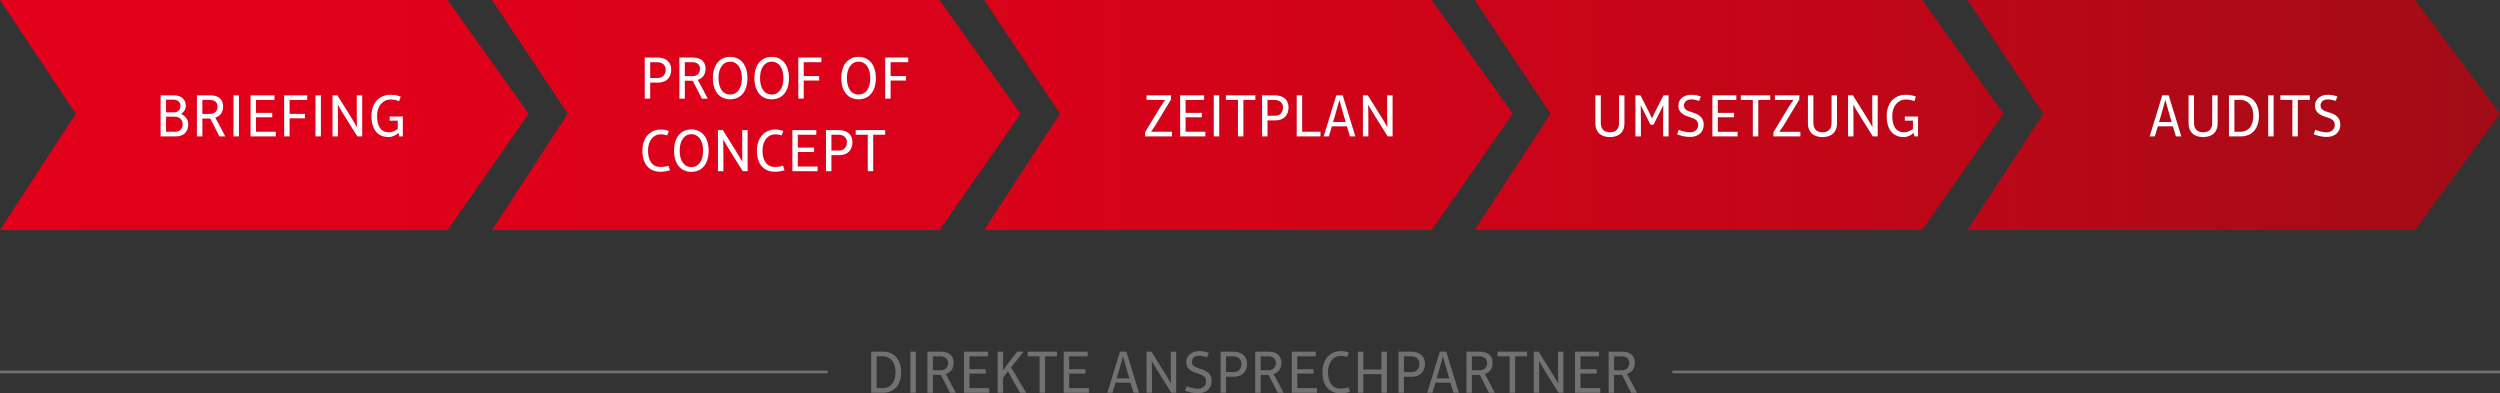 <?xml version="1.0" encoding="utf-8"?>
<!-- Generator: Adobe Illustrator 15.0.0, SVG Export Plug-In . SVG Version: 6.00 Build 0)  -->
<!DOCTYPE svg PUBLIC "-//W3C//DTD SVG 1.0//EN" "http://www.w3.org/TR/2001/REC-SVG-20010904/DTD/svg10.dtd">
<svg version="1.0" id="Ebene_1" xmlns="http://www.w3.org/2000/svg" xmlns:xlink="http://www.w3.org/1999/xlink" x="0px" y="0px"
	 width="462.345px" height="72.737px" viewBox="0 0 462.345 72.737" enable-background="new 0 0 462.345 72.737"
	 xml:space="preserve">
<rect x="0" y="0" width="462.345" height="72.737" fill="#333333" stroke="none"/>
<g>
	<defs>
		<path id="SVGID_1_" d="M97.765,21.034L82.759,0H0l14.01,21.034L0,42.546h82.758L97.765,21.034z M188.76,21.034L173.753,0H90.996
			l14.01,21.034l-14.01,21.512h82.758L188.76,21.034z M279.771,21.034L264.767,0h-82.758l14.01,21.034l-14.01,21.512h82.758
			L279.771,21.034z M370.495,21.034L355.489,0h-82.758l14.01,21.034l-14.01,21.512h82.758L370.495,21.034z M462.345,21.034
			L446.631,0h-82.758l14.01,21.034l-14.01,21.512h82.758L462.345,21.034z"/>
	</defs>
	<clipPath id="SVGID_2_">
		<use xlink:href="#SVGID_1_"  overflow="visible"/>
	</clipPath>
	
		<linearGradient id="SVGID_3_" gradientUnits="userSpaceOnUse" x1="-64.311" y1="457.301" x2="-63.312" y2="457.301" gradientTransform="matrix(462.345 0 0 -462.345 29734.315 211451.828)">
		<stop  offset="0" style="stop-color:#E2001A"/>
		<stop  offset="0.263" style="stop-color:#DE011A"/>
		<stop  offset="0.502" style="stop-color:#D30319"/>
		<stop  offset="0.733" style="stop-color:#C10618"/>
		<stop  offset="0.956" style="stop-color:#A70B16"/>
		<stop  offset="1" style="stop-color:#A10C16"/>
	</linearGradient>
	<rect x="0" clip-path="url(#SVGID_2_)" fill="url(#SVGID_3_)" width="462.344" height="42.546"/>
</g>
<path fill="#FFFFFF" d="M163.7,24.916v-0.859h-5.443v0.859h2.225v6.742h1.004v-6.742H163.7z M156.625,26.281
	c0,0.761-0.403,1.555-1.432,1.555h-1.432v-2.92h1.297C156.099,24.916,156.625,25.554,156.625,26.281 M157.652,26.281
	c0-1.388-0.972-2.225-2.582-2.225h-2.314v7.602h1.005v-2.963h1.454C156.736,28.695,157.652,27.78,157.652,26.281 M151.201,31.658
	v-0.859h-3.656v-2.685h3.007v-0.815h-3.007v-2.383h3.421v-0.859h-4.426v7.602H151.201z M145.085,31.502l-0.268-0.849
	c-0.458,0.146-0.917,0.224-1.543,0.224c-1.42,0-2.258-1.13-2.258-3.008c0-1.847,0.995-3.031,2.336-3.031
	c0.448,0,0.85,0.078,1.219,0.201l0.291-0.826c-0.448-0.156-0.85-0.257-1.51-0.257c-1.956,0-3.375,1.531-3.375,3.913
	c0,2.426,1.229,3.89,3.297,3.89C144.046,31.759,144.504,31.658,145.085,31.502 M138.265,31.658v-7.602h-1.004v3.677
	c0,0.896,0.011,1.856,0.033,2.158h-0.022c-0.28-0.503-0.862-1.476-1.287-2.146l-2.303-3.689h-0.905v7.602h1.005v-3.689
	c0-0.782-0.011-1.744-0.033-2.146h0.022c0.246,0.446,0.828,1.42,1.308,2.18l2.282,3.655H138.265z M130.027,27.856
	c0,1.902-0.839,3.042-2.17,3.042c-1.331,0-2.158-1.14-2.158-3.042c0-1.878,0.861-3.041,2.158-3.041
	C129.155,24.815,130.027,25.979,130.027,27.856 M131.054,27.856c0-2.426-1.24-3.923-3.197-3.923s-3.197,1.497-3.197,3.923
	c0,2.438,1.218,3.925,3.197,3.925C129.837,31.781,131.054,30.295,131.054,27.856 M123.91,31.502l-0.268-0.849
	c-0.459,0.146-0.917,0.224-1.543,0.224c-1.42,0-2.259-1.13-2.259-3.008c0-1.847,0.995-3.031,2.337-3.031
	c0.447,0,0.85,0.078,1.219,0.201l0.29-0.826c-0.447-0.156-0.849-0.257-1.509-0.257c-1.957,0-3.375,1.531-3.375,3.913
	c0,2.426,1.228,3.89,3.297,3.89C122.87,31.759,123.329,31.658,123.91,31.502"/>
<path fill="#FFFFFF" d="M167.971,11.5V10.64h-4.269v7.601h1.005v-3.343h2.851v-0.826h-2.851V11.5H167.971z M160.952,14.44
	c0,1.902-0.839,3.042-2.17,3.042s-2.159-1.14-2.159-3.042c0-1.878,0.862-3.041,2.159-3.041S160.952,12.562,160.952,14.44
	 M161.979,14.44c0-2.426-1.24-3.923-3.197-3.923s-3.197,1.497-3.197,3.923c0,2.438,1.217,3.924,3.197,3.924
	S161.979,16.878,161.979,14.44 M151.906,11.5V10.64h-4.27v7.601h1.005v-3.343h2.851v-0.826h-2.851V11.5H151.906z M144.886,14.44
	c0,1.902-0.839,3.042-2.17,3.042s-2.158-1.14-2.158-3.042c0-1.878,0.861-3.041,2.158-3.041S144.886,12.562,144.886,14.44
	 M145.913,14.44c0-2.426-1.24-3.923-3.197-3.923s-3.197,1.497-3.197,3.923c0,2.438,1.218,3.924,3.197,3.924
	C144.696,18.364,145.913,16.878,145.913,14.44 M137.205,14.44c0,1.902-0.839,3.042-2.17,3.042s-2.158-1.14-2.158-3.042
	c0-1.878,0.861-3.041,2.158-3.041C136.333,11.399,137.205,12.562,137.205,14.44 M138.232,14.44c0-2.426-1.239-3.923-3.197-3.923
	c-1.957,0-3.197,1.497-3.197,3.923c0,2.438,1.218,3.924,3.197,3.924C137.015,18.364,138.232,16.878,138.232,14.44 M129.457,12.708
	c0,0.605-0.291,1.376-1.443,1.376h-1.365V11.5h1.354C128.909,11.5,129.457,11.947,129.457,12.708 M130.887,18.241l-1.229-2.337
	c-0.268-0.492-0.536-0.995-0.615-1.117v-0.023c0.894-0.256,1.441-1.005,1.441-2.057c0-1.297-0.804-2.067-2.392-2.067h-2.447v7.601
	h1.004v-3.309h1.466l1.688,3.309H130.887z M123.107,12.864c0,0.761-0.403,1.555-1.432,1.555h-1.432V11.5h1.298
	C122.581,11.5,123.107,12.137,123.107,12.864 M124.134,12.864c0-1.387-0.971-2.224-2.582-2.224h-2.314v7.601h1.005v-2.963h1.454
	C123.218,15.278,124.134,14.363,124.134,12.864"/>
<path fill="#FFFFFF" d="M257.542,25.228v-7.601h-1.005v3.677c0,0.895,0.011,1.855,0.034,2.158h-0.023
	c-0.279-0.504-0.86-1.477-1.286-2.146l-2.304-3.689h-0.904v7.601h1.005v-3.689c0-0.782-0.011-1.744-0.033-2.146h0.022
	c0.246,0.447,0.827,1.42,1.309,2.18l2.281,3.655H257.542z M246.53,22.557l0.336-1.096c0.324-1.107,0.692-2.417,0.827-2.941h0.021
	c0.134,0.525,0.503,1.845,0.827,2.941l0.336,1.096H246.53z M250.655,25.228l-2.336-7.601h-1.186l-2.336,7.601h0.961l0.56-1.867
	h2.771l0.57,1.867H250.655z M244.204,25.228v-0.86h-3.387v-6.741h-1.005v7.601H244.204z M237.274,19.851
	c0,0.76-0.403,1.555-1.433,1.555h-1.432v-2.92h1.298C236.748,18.485,237.274,19.124,237.274,19.851 M238.301,19.851
	c0-1.387-0.971-2.224-2.582-2.224h-2.313v7.601h1.005v-2.963h1.454C237.386,22.265,238.301,21.35,238.301,19.851 M232.163,18.485
	v-0.859h-5.443v0.859h2.225v6.742h1.005v-6.742H232.163z M225.478,17.626h-1.005v7.601h1.005V17.626z M222.917,25.228v-0.86h-3.656
	v-2.684h3.008v-0.815h-3.008v-2.383h3.422v-0.859h-4.427v7.601H222.917z M216.746,25.228v-0.86h-3.879v-0.021
	c0.258-0.335,0.604-0.851,0.783-1.129l2.906-4.809v-0.781h-4.516v0.859h3.409v0.022c-0.245,0.347-0.592,0.862-0.771,1.141
	l-2.906,4.798v0.781H216.746z"/>
<path fill="#FFFFFF" d="M354.718,25.228V21.55h-2.438v0.76h1.499v1.531c-0.414,0.325-1.04,0.627-1.622,0.627
	c-1.487,0-2.203-1.106-2.203-3.029c0-1.834,1.074-3.031,2.461-3.031c0.704,0,1.097,0.101,1.61,0.302l0.301-0.838
	c-0.568-0.212-1.005-0.346-1.899-0.346c-2.069,0-3.511,1.531-3.511,3.913c0,2.493,1.127,3.912,3.186,3.912
	c0.693,0,1.376-0.368,1.79-0.76h0.021l0.146,0.637H354.718z M347.259,25.228v-7.602h-1.006v3.678c0,0.895,0.012,1.855,0.033,2.157
	h-0.021c-0.28-0.503-0.861-1.476-1.286-2.146l-2.304-3.689h-0.905v7.602h1.005v-3.689c0-0.782-0.011-1.744-0.033-2.146h0.022
	c0.246,0.447,0.828,1.42,1.309,2.18l2.281,3.655H347.259z M339.731,22.836v-5.21h-1.004v5.144c0,0.995-0.526,1.698-1.678,1.698
	c-1.152,0-1.689-0.703-1.689-1.698v-5.144h-1.005v5.21c0,1.588,1.005,2.515,2.694,2.515
	C338.738,25.351,339.731,24.424,339.731,22.836 M332.954,25.228v-0.859h-3.878v-0.023c0.257-0.335,0.604-0.85,0.782-1.129
	l2.906-4.809v-0.781h-4.516v0.859h3.409v0.023c-0.246,0.346-0.593,0.861-0.771,1.14l-2.906,4.798v0.781H332.954z M327.385,18.485
	v-0.859h-5.443v0.859h2.225v6.742h1.005v-6.742H327.385z M321.346,25.228v-0.859h-3.656v-2.685h3.008v-0.815h-3.008v-2.383h3.421
	v-0.859h-4.426v7.602H321.346z M315.082,23.048c0-1.431-1.049-1.935-2.123-2.27c-0.884-0.28-1.532-0.481-1.532-1.264
	c0-0.66,0.515-1.129,1.354-1.129c0.425,0,0.906,0.1,1.465,0.268l0.29-0.826c-0.603-0.19-1.15-0.302-1.732-0.302
	c-1.443,0-2.403,0.826-2.403,2.012c0,1.453,1.217,1.856,2.247,2.169c0.906,0.28,1.409,0.615,1.409,1.409
	c0,0.872-0.694,1.353-1.488,1.353c-0.728,0-1.409-0.2-2.112-0.458l-0.291,0.839c0.827,0.301,1.599,0.479,2.403,0.479
	C314.077,25.328,315.082,24.446,315.082,23.048 M308.585,25.228v-7.602h-0.927l-1.04,2.012c-0.448,0.85-0.895,1.789-1.096,2.236
	h-0.023c-0.2-0.469-0.647-1.397-1.084-2.236l-1.04-2.012h-0.916v7.602h1.006v-3.186c0-0.961-0.012-2.091-0.034-2.538h0.022
	c0.201,0.425,0.76,1.554,1.265,2.538l0.535,1.027h0.526l0.537-1.027c0.436-0.838,1.006-1.968,1.275-2.538h0.021
	c-0.021,0.447-0.033,1.577-0.033,2.527v3.196H308.585z M300.421,22.836v-5.21h-1.005v5.144c0,0.995-0.525,1.698-1.678,1.698
	s-1.688-0.703-1.688-1.698v-5.144h-1.005v5.21c0,1.588,1.005,2.515,2.693,2.515C299.428,25.351,300.421,24.424,300.421,22.836"/>
<path fill="#FFFFFF" d="M432.812,23.049c0-1.433-1.05-1.936-2.124-2.271c-0.883-0.28-1.532-0.481-1.532-1.264
	c0-0.66,0.515-1.129,1.354-1.129c0.425,0,0.906,0.1,1.465,0.268l0.291-0.827c-0.603-0.189-1.152-0.301-1.733-0.301
	c-1.442,0-2.402,0.826-2.402,2.011c0,1.454,1.217,1.857,2.246,2.169c0.905,0.279,1.41,0.615,1.41,1.409
	c0,0.872-0.694,1.354-1.488,1.354c-0.728,0-1.409-0.201-2.113-0.458l-0.29,0.838c0.826,0.301,1.597,0.479,2.403,0.479
	C431.807,25.328,432.812,24.446,432.812,23.049 M427.166,18.485v-0.859h-5.444v0.859h2.225v6.742h1.006v-6.742H427.166z
	 M420.479,17.626h-1.005v7.601h1.005V17.626z M416.725,21.427c0,1.856-0.917,2.94-2.349,2.94h-1.152v-5.882h1.152
	C415.785,18.485,416.725,19.592,416.725,21.427 M417.763,21.404c0-2.371-1.351-3.778-3.342-3.778h-2.202v7.601h2.179
	C416.489,25.228,417.763,23.798,417.763,21.404 M410.127,22.837v-5.21h-1.005v5.143c0,0.995-0.525,1.699-1.678,1.699
	c-1.151,0-1.688-0.704-1.688-1.699v-5.143h-1.005v5.21c0,1.587,1.005,2.514,2.693,2.514
	C409.134,25.351,410.127,24.424,410.127,22.837 M399.283,22.557l0.336-1.096c0.323-1.107,0.692-2.417,0.826-2.941h0.022
	c0.134,0.525,0.503,1.845,0.827,2.941l0.336,1.096H399.283z M403.408,25.228l-2.337-7.601h-1.185l-2.336,7.601h0.961l0.559-1.867
	h2.772l0.57,1.867H403.408z"/>
<path fill="#FFFFFF" d="M74.497,25.228v-3.677h-2.436v0.759h1.499v1.532c-0.414,0.325-1.041,0.627-1.622,0.627
	c-1.488,0-2.204-1.107-2.204-3.03c0-1.834,1.074-3.031,2.461-3.031c0.705,0,1.096,0.101,1.61,0.302l0.302-0.838
	c-0.57-0.212-1.006-0.346-1.901-0.346c-2.069,0-3.51,1.531-3.51,3.913c0,2.493,1.128,3.912,3.186,3.912
	c0.693,0,1.376-0.368,1.789-0.759h0.023l0.145,0.636H74.497z M66.984,25.228v-7.601h-1.005v3.677c0,0.895,0.012,1.855,0.034,2.158
	h-0.022c-0.28-0.504-0.862-1.477-1.287-2.146L62.4,17.626h-0.904v7.601h1.005v-3.689c0-0.782-0.011-1.744-0.034-2.146h0.023
	c0.246,0.447,0.827,1.42,1.308,2.18l2.282,3.655H66.984z M59.348,17.626h-1.005v7.601h1.005V17.626z M56.822,18.485v-0.859h-4.27
	v7.601h1.005v-3.343h2.851v-0.826h-2.851v-2.573H56.822z M50.997,25.228v-0.86h-3.656v-2.684h3.007v-0.815h-3.007v-2.383h3.421
	v-0.859h-4.426v7.601H50.997z M44.188,17.626h-1.005v7.601h1.005V17.626z M40.232,19.693c0,0.604-0.291,1.376-1.443,1.376h-1.365
	v-2.584h1.354C39.684,18.485,40.232,18.934,40.232,19.693 M41.662,25.228l-1.229-2.337c-0.268-0.492-0.537-0.995-0.615-1.118v-0.021
	c0.894-0.258,1.441-1.005,1.441-2.058c0-1.297-0.804-2.067-2.392-2.067h-2.448v7.601h1.005v-3.309h1.466l1.688,3.309H41.662z
	 M30.705,21.582h1.655c0.817,0,1.421,0.571,1.421,1.365c0,0.861-0.503,1.42-1.376,1.42h-1.7V21.582z M30.705,18.43h1.365
	c0.805,0,1.308,0.47,1.308,1.153c0,0.604-0.414,1.197-1.185,1.197h-1.488V18.43z M29.7,25.228h2.806
	c1.532,0,2.302-0.915,2.302-2.224c0-0.906-0.525-1.544-1.284-1.923v-0.022c0.513-0.358,0.837-0.839,0.837-1.532
	c0-1.097-0.837-1.9-2.213-1.9H29.7V25.228z"/>
<path fill="#707173" d="M301.313,67.103c0,0.604-0.291,1.376-1.443,1.376h-1.365v-2.584h1.354
	C300.764,65.895,301.313,66.343,301.313,67.103 M302.742,72.637l-1.229-2.338c-0.269-0.491-0.537-0.994-0.614-1.116v-0.023
	c0.894-0.257,1.44-1.005,1.44-2.057c0-1.297-0.804-2.067-2.392-2.067H297.5v7.602h1.005v-3.31h1.465l1.689,3.31H302.742z
	 M295.945,72.637v-0.859h-3.656v-2.685h3.007v-0.815h-3.007v-2.383h3.421v-0.859h-4.426v7.602H295.945z M289.136,72.637v-7.602
	h-1.005v3.677c0,0.896,0.011,1.856,0.034,2.158h-0.023c-0.278-0.503-0.86-1.476-1.285-2.146l-2.305-3.689h-0.903v7.602h1.005v-3.689
	c0-0.782-0.013-1.744-0.034-2.146h0.021c0.246,0.446,0.828,1.42,1.31,2.18l2.282,3.655H289.136z M282.405,65.895v-0.859h-5.443
	v0.859h2.226v6.742h1.005v-6.742H282.405z M275.017,67.103c0,0.604-0.291,1.376-1.442,1.376h-1.365v-2.584h1.354
	C274.469,65.895,275.017,66.343,275.017,67.103 M276.446,72.637l-1.229-2.338c-0.268-0.491-0.537-0.994-0.614-1.116v-0.023
	c0.894-0.257,1.44-1.005,1.44-2.057c0-1.297-0.804-2.067-2.392-2.067h-2.448v7.602h1.005v-3.31h1.465l1.689,3.31H276.446z
	 M265.681,69.965l0.335-1.096c0.324-1.106,0.693-2.416,0.827-2.94h0.023c0.134,0.524,0.503,1.845,0.827,2.94l0.335,1.096H265.681z
	 M269.805,72.637l-2.336-7.602h-1.185l-2.336,7.602h0.961l0.559-1.867h2.772l0.569,1.867H269.805z M262.506,67.259
	c0,0.762-0.402,1.556-1.432,1.556h-1.433v-2.92h1.299C261.98,65.895,262.506,66.532,262.506,67.259 M263.533,67.259
	c0-1.387-0.971-2.224-2.582-2.224h-2.314v7.602h1.005v-2.964h1.455C262.618,69.673,263.533,68.758,263.533,67.259 M256.49,72.637
	v-7.602h-1.005v3.298h-3.356v-3.298h-1.005v7.602h1.005v-3.444h3.356v3.444H256.49z M249.67,72.48l-0.268-0.85
	c-0.459,0.146-0.917,0.225-1.543,0.225c-1.42,0-2.26-1.13-2.26-3.008c0-1.847,0.995-3.031,2.338-3.031
	c0.446,0,0.85,0.078,1.219,0.201l0.29-0.826c-0.447-0.156-0.85-0.257-1.509-0.257c-1.957,0-3.375,1.53-3.375,3.913
	c0,2.426,1.228,3.89,3.297,3.89C248.63,72.737,249.088,72.637,249.67,72.48 M243.565,72.637v-0.859h-3.656v-2.685h3.008v-0.815
	h-3.008v-2.383h3.422v-0.859h-4.427v7.602H243.565z M235.953,67.103c0,0.604-0.291,1.376-1.443,1.376h-1.365v-2.584h1.354
	C235.405,65.895,235.953,66.343,235.953,67.103 M237.383,72.637l-1.229-2.338c-0.269-0.491-0.537-0.994-0.615-1.116v-0.023
	c0.894-0.257,1.441-1.005,1.441-2.057c0-1.297-0.805-2.067-2.393-2.067h-2.448v7.602h1.004v-3.31h1.467l1.688,3.31H237.383z
	 M229.603,67.259c0,0.762-0.403,1.556-1.432,1.556h-1.432v-2.92h1.298C229.077,65.895,229.603,66.532,229.603,67.259 M230.63,67.259
	c0-1.387-0.972-2.224-2.582-2.224h-2.314v7.602h1.005v-2.964h1.454C229.714,69.673,230.63,68.758,230.63,67.259 M224.078,70.457
	c0-1.431-1.049-1.935-2.123-2.27c-0.884-0.28-1.533-0.481-1.533-1.265c0-0.659,0.515-1.129,1.354-1.129
	c0.425,0,0.906,0.101,1.465,0.269l0.29-0.827c-0.603-0.189-1.151-0.301-1.733-0.301c-1.443,0-2.403,0.826-2.403,2.011
	c0,1.454,1.218,1.857,2.247,2.17c0.906,0.28,1.409,0.615,1.409,1.409c0,0.872-0.693,1.353-1.488,1.353
	c-0.727,0-1.409-0.2-2.112-0.458l-0.291,0.838c0.827,0.302,1.598,0.48,2.403,0.48C223.074,72.737,224.078,71.855,224.078,70.457
	 M217.527,72.637v-7.602h-1.005v3.677c0,0.896,0.011,1.856,0.033,2.158h-0.022c-0.28-0.503-0.861-1.476-1.286-2.146l-2.304-3.689
	h-0.904v7.602h1.004v-3.689c0-0.782-0.011-1.744-0.033-2.146h0.022c0.246,0.446,0.828,1.42,1.309,2.18l2.281,3.655H217.527z
	 M206.515,69.965l0.335-1.096c0.325-1.106,0.694-2.416,0.828-2.94h0.022c0.134,0.524,0.503,1.845,0.827,2.94l0.335,1.096H206.515z
	 M210.64,72.637l-2.336-7.602h-1.185l-2.336,7.602h0.961l0.559-1.867h2.772l0.57,1.867H210.64z M201.383,72.637v-0.859h-3.656
	v-2.685h3.007v-0.815h-3.007v-2.383h3.421v-0.859h-4.426v7.602H201.383z M195.479,65.895v-0.859h-5.443v0.859h2.225v6.742h1.005
	v-6.742H195.479z M189.778,72.637l-2.784-4.695l2.303-2.906h-1.163l-1.543,1.956c-0.402,0.525-0.894,1.186-1.062,1.487h-0.022
	v-3.443h-1.005v7.602h1.005v-2.762l0.883-1.195h0.022c0.134,0.268,0.637,1.185,1.129,2.046l1.107,1.911H189.778z M182.946,72.637
	v-0.859h-3.656v-2.685h3.008v-0.815h-3.008v-2.383h3.422v-0.859h-4.426v7.602H182.946z M175.334,67.103
	c0,0.604-0.291,1.376-1.443,1.376h-1.365v-2.584h1.354C174.786,65.895,175.334,66.343,175.334,67.103 M176.764,72.637l-1.229-2.338
	c-0.268-0.491-0.536-0.994-0.615-1.116v-0.023c0.894-0.257,1.441-1.005,1.441-2.057c0-1.297-0.804-2.067-2.392-2.067h-2.447v7.602
	h1.004v-3.31h1.466l1.688,3.31H176.764z M169.374,65.035h-1.005v7.602h1.005V65.035z M165.619,68.835
	c0,1.857-0.918,2.942-2.349,2.942h-1.152v-5.883h1.152C164.679,65.895,165.619,67.001,165.619,68.835 M166.657,68.813
	c0-2.371-1.352-3.778-3.342-3.778h-2.202v7.602h2.179C165.384,72.637,166.657,71.206,166.657,68.813"/>
<line fill="none" stroke="#707173" stroke-width="0.5" x1="153.071" y1="68.78" x2="0" y2="68.78"/>
<line fill="none" stroke="#707173" stroke-width="0.5" x1="462.345" y1="68.78" x2="309.273" y2="68.78"/>
</svg>
